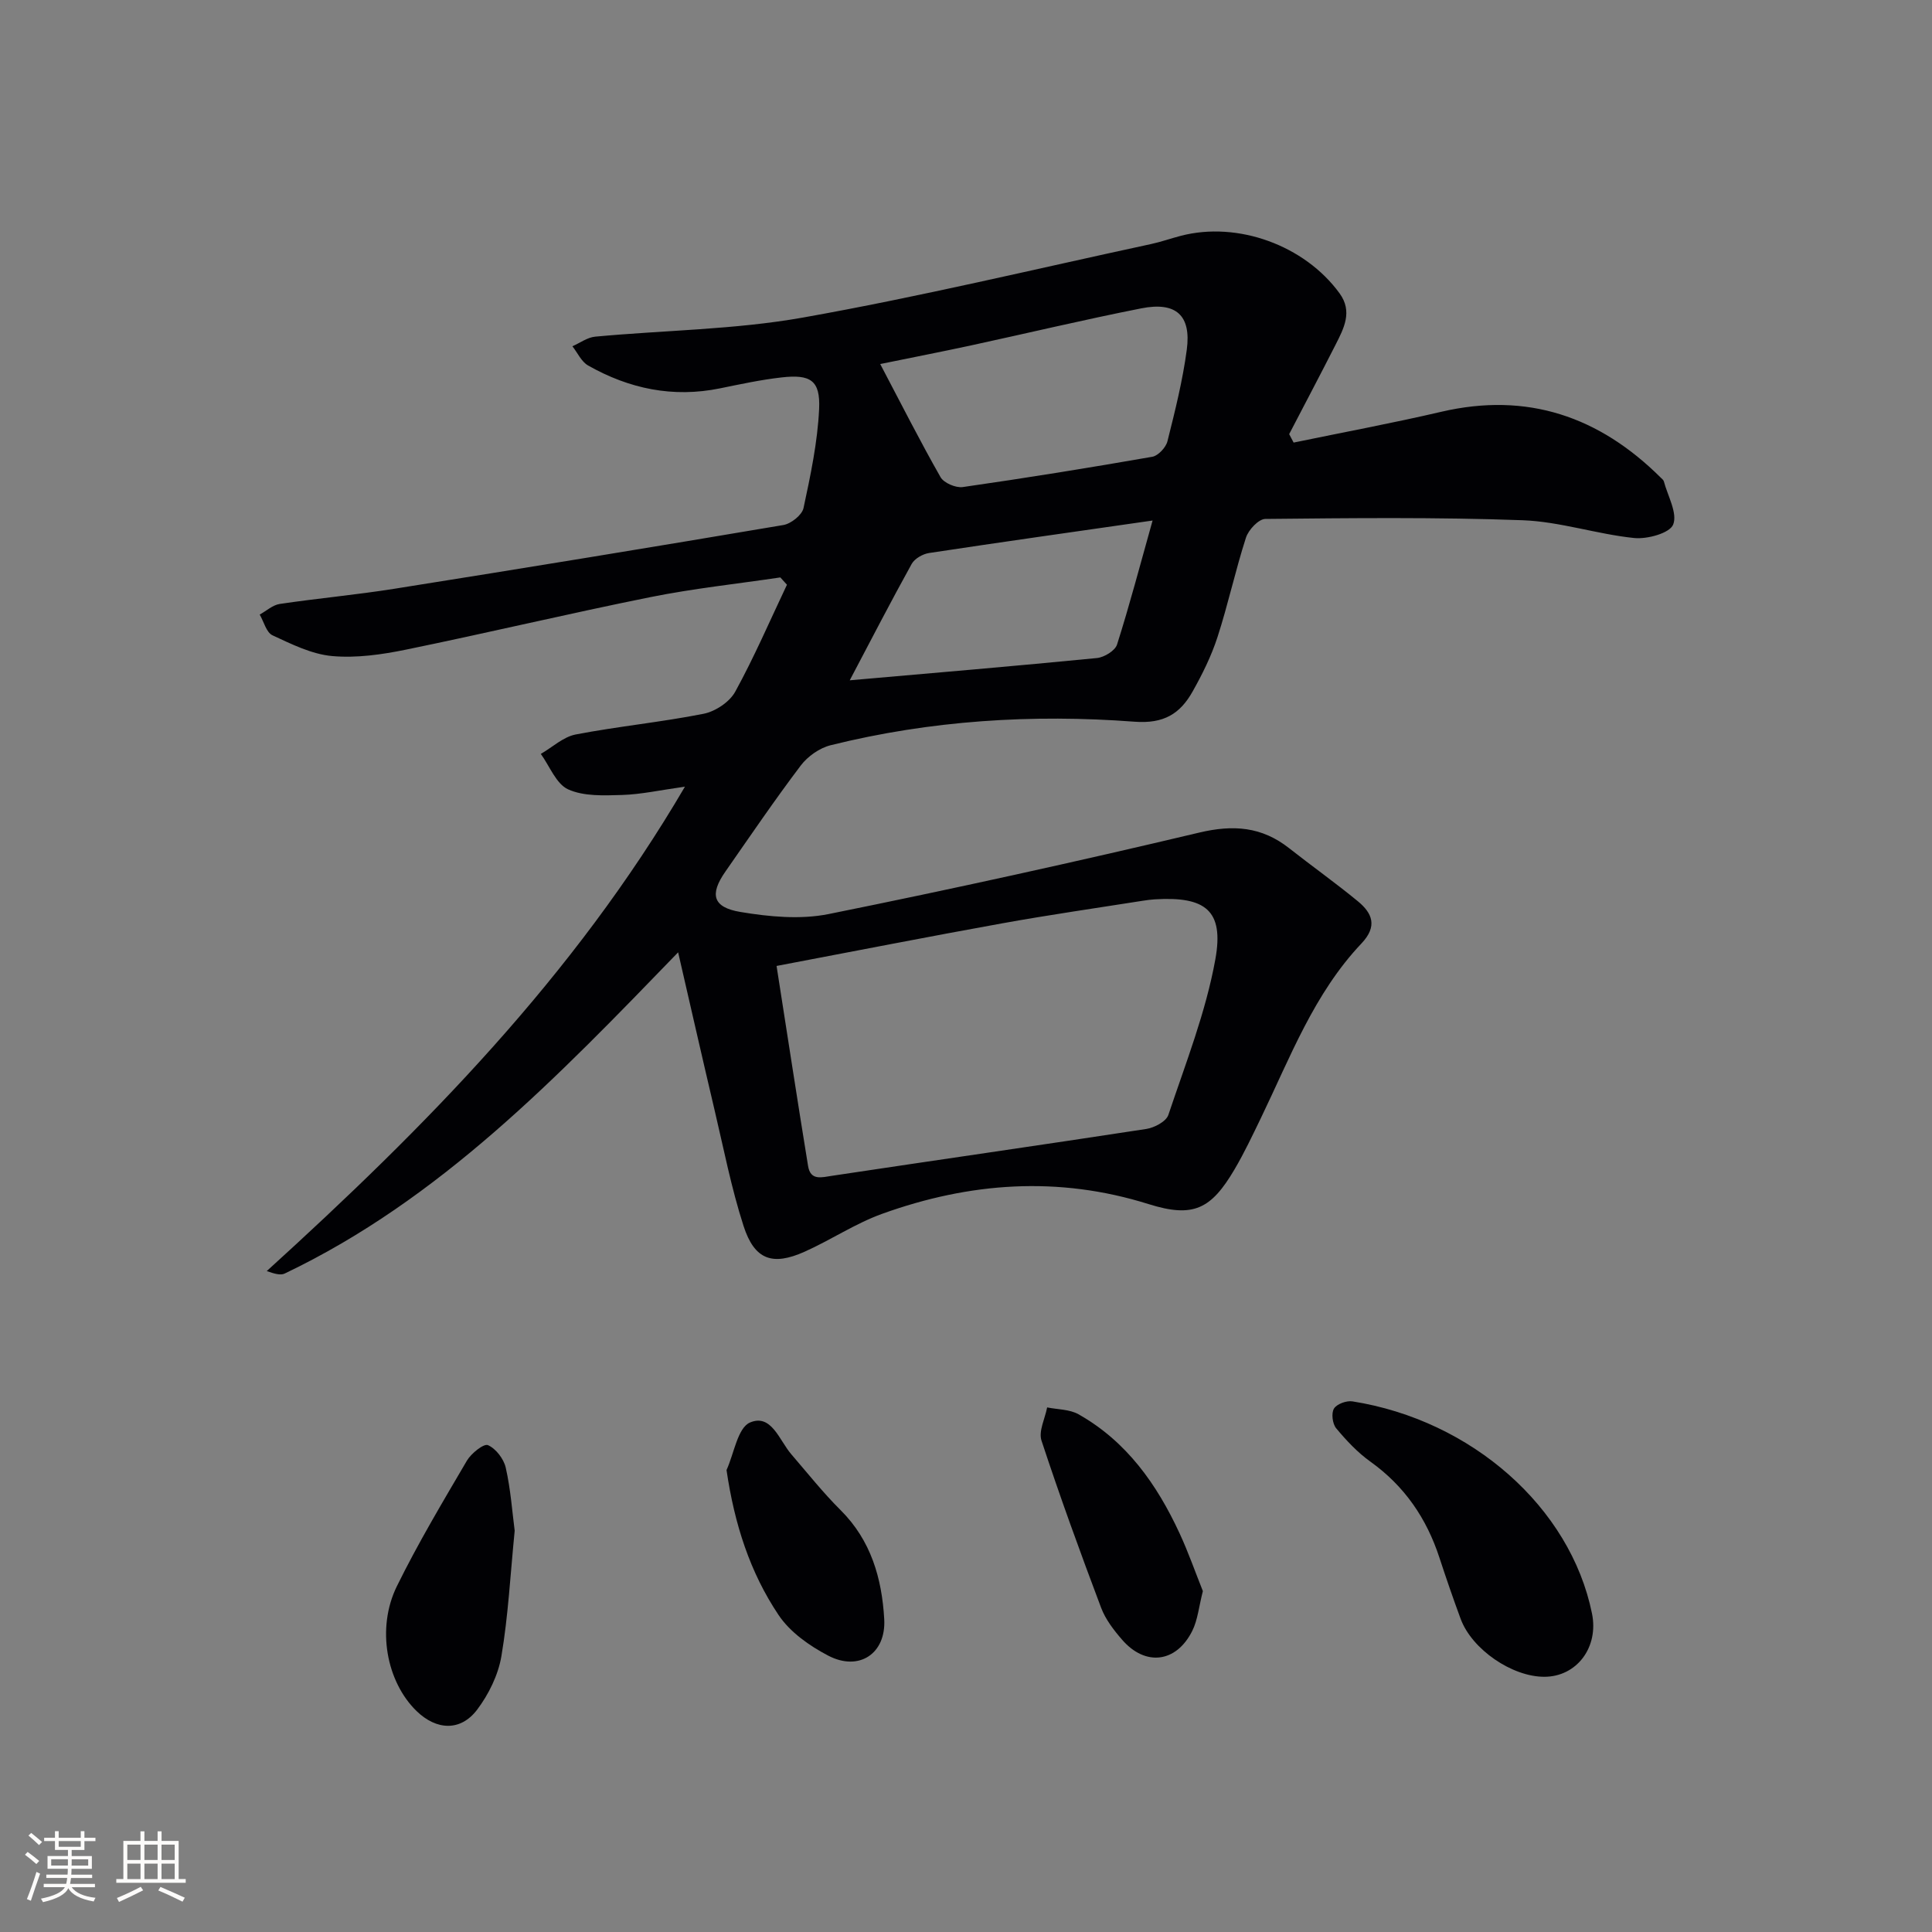 <svg enable-background="new 0 0 400 400" viewBox="0 0 400 400" xmlns="http://www.w3.org/2000/svg"><rect x="0" y="0" width="400" height="400" fill="#808080" stroke="none"/><g fill="#010104"><path d="m267.83 91.63c10.19-2.11 20.42-4.01 30.55-6.37 17.84-4.16 32.75.99 45.47 13.64.24.23.55.47.63.76.81 3.03 2.87 6.59 1.93 8.95-.71 1.78-5.37 3.06-8.08 2.78-7.74-.8-15.35-3.39-23.07-3.68-17.75-.65-35.53-.45-53.29-.27-1.39.01-3.49 2.26-4.01 3.88-2.19 6.79-3.69 13.79-5.89 20.58-1.27 3.91-3.13 7.68-5.16 11.28-2.57 4.57-5.93 6.71-12.04 6.24-21.14-1.6-42.22-.27-62.89 4.87-2.3.57-4.75 2.3-6.19 4.2-5.42 7.16-10.47 14.6-15.61 21.97-3.28 4.7-2.64 7.39 3.1 8.35 5.97 1 12.42 1.61 18.26.44 25.67-5.18 51.26-10.82 76.74-16.87 7.07-1.68 12.96-1.23 18.62 3.23 4.7 3.7 9.59 7.17 14.21 10.97 3.03 2.49 4.14 5.19.76 8.76-9.8 10.34-14.75 23.58-20.81 36.13-1.74 3.59-3.45 7.22-5.47 10.65-4.84 8.21-8.5 10.09-17.77 7.18-18.73-5.88-37.06-4.51-55.16 2-5.58 2.01-10.64 5.42-16.09 7.86-6.66 2.98-10.37 1.66-12.63-5.35-2.54-7.87-4.12-16.06-6.03-24.13-2.5-10.59-4.9-21.19-7.51-32.51-25.03 25.87-49.24 51.12-81.45 66.5-.88.42-2.14.05-3.72-.51 32.7-29.71 63.53-60.9 86.58-100.29-5.2.73-9.09 1.6-13 1.72-3.76.11-7.93.31-11.18-1.16-2.49-1.13-3.82-4.8-5.66-7.34 2.39-1.38 4.64-3.52 7.2-4.02 8.78-1.69 17.73-2.55 26.5-4.29 2.43-.48 5.37-2.43 6.54-4.55 3.95-7.19 7.2-14.75 10.72-22.17-.46-.5-.91-1.01-1.37-1.51-8.97 1.33-18.02 2.29-26.91 4.08-16.9 3.4-33.67 7.4-50.55 10.86-5.01 1.03-10.29 1.79-15.33 1.34-4.23-.38-8.4-2.46-12.36-4.3-1.27-.59-1.78-2.81-2.64-4.29 1.38-.76 2.69-1.98 4.15-2.2 7.89-1.17 15.84-1.89 23.71-3.14 26.87-4.27 53.73-8.66 80.56-13.2 1.59-.27 3.86-2.07 4.17-3.51 1.45-6.77 2.91-13.63 3.23-20.52.27-5.91-1.76-7.21-7.77-6.53-4.27.48-8.51 1.4-12.73 2.26-9.74 2-18.82.1-27.33-4.73-1.39-.79-2.18-2.62-3.25-3.98 1.57-.69 3.1-1.84 4.72-1.99 14.33-1.34 28.87-1.44 42.99-3.95 24.15-4.29 48.04-10.04 72.04-15.21 2.1-.45 4.15-1.18 6.23-1.72 11.77-3.06 25.63 1.97 32.86 11.92 2.75 3.78.87 7.27-.86 10.68-3.14 6.18-6.38 12.31-9.58 18.46.32.61.62 1.18.92 1.75zm-107.05 108.36c2.24 14.3 4.31 27.86 6.52 41.4.51 3.12 2.79 2.37 5.07 2.03 21.64-3.26 43.31-6.36 64.95-9.68 1.68-.26 4.11-1.54 4.57-2.89 3.57-10.66 7.76-21.27 9.74-32.26 1.82-10.12-2.07-13.03-12.54-12.39-.83.05-1.66.16-2.48.29-9.68 1.53-19.38 2.92-29.02 4.66-15.15 2.73-30.26 5.7-46.81 8.84zm21.46-124.62c4.38 8.32 8.25 15.98 12.49 23.42.69 1.21 3.16 2.26 4.61 2.05 13.11-1.88 26.18-3.99 39.23-6.27 1.23-.22 2.82-1.93 3.14-3.22 1.57-6.26 3.15-12.56 4-18.94.95-7.12-2.22-9.99-9.41-8.57-11.85 2.34-23.61 5.15-35.42 7.71-5.91 1.27-11.84 2.43-18.64 3.82zm-6.31 65.48c17.56-1.54 34.38-2.96 51.18-4.61 1.51-.15 3.76-1.52 4.16-2.79 2.58-8.11 4.74-16.35 7.36-25.68-16.21 2.33-31.27 4.45-46.3 6.73-1.3.2-2.97 1.16-3.58 2.26-4.31 7.78-8.4 15.7-12.82 24.09z"/><path d="m319.75 347.16c-6.68.02-14.99-5.66-17.33-11.97-1.55-4.2-3.01-8.43-4.4-12.68-2.66-8.15-7.23-14.84-14.29-19.89-2.66-1.9-4.98-4.38-7.09-6.91-.77-.93-1.04-3.11-.46-4.07s2.61-1.7 3.83-1.5c24.67 3.9 45.12 21.92 49.59 43.9 1.45 7.04-3.18 13.11-9.85 13.12z"/><path d="m106.56 316.92c-.91 9.18-1.34 17.66-2.75 25.97-.66 3.9-2.63 7.91-5.03 11.09-3.43 4.52-8.42 4.27-12.54.27-6.22-6.05-8.35-17.14-4.07-25.84 4.37-8.89 9.48-17.44 14.5-26 .89-1.51 3.49-3.58 4.35-3.21 1.64.71 3.28 2.85 3.69 4.67 1.02 4.49 1.34 9.14 1.85 13.05z"/><path d="m249.04 329.42c-.83 3.23-1.06 5.98-2.21 8.27-3.32 6.59-9.7 7.34-14.5 1.81-1.73-1.99-3.45-4.22-4.36-6.64-4.32-11.46-8.51-22.97-12.34-34.6-.64-1.95.73-4.56 1.17-6.87 2.17.44 4.63.38 6.47 1.41 9.97 5.61 16.25 14.51 20.94 24.64 1.85 3.99 3.3 8.16 4.83 11.98z"/><path d="m150.42 304.36c1.56-3.42 2.3-8.74 4.85-9.84 4.43-1.9 6.08 3.69 8.56 6.57 3.36 3.9 6.57 7.95 10.21 11.57 6.31 6.28 8.55 14.16 9.03 22.56.41 7.17-5.23 10.89-11.6 7.56-3.87-2.02-7.9-4.86-10.27-8.4-5.9-8.8-9.13-18.77-10.78-30.02z"/></g><path d="m5.17 384 .55-.58c.85.61 1.65 1.24 2.4 1.87l-.59.64c-.83-.73-1.62-1.38-2.36-1.93m1.22 9.53-.82-.34c.71-1.76 1.37-3.64 1.98-5.63.24.13.5.25.76.36-.6 1.67-1.24 3.54-1.92 5.61m-.5-13.5.57-.54c.56.44 1.31 1.06 2.26 1.87l-.64.64c-.68-.66-1.41-1.32-2.19-1.97m3.25.46h2.24v-1.36h.77v1.36h4.57v-1.36h.76v1.36h2.28v.69h-2.28v1.84h-2.64v1.26h4.18v2.64h-4.21c0 .45-.02.86-.05 1.21h4.32v.69h-4.38c-.04.34-.1.75-.19 1.22h5.15v.69h-4.82c.87 1.19 2.51 1.92 4.93 2.19-.17.31-.3.57-.37.76-2.77-.49-4.52-1.41-5.26-2.76-.56 1.26-2.3 2.23-5.24 2.9-.12-.25-.26-.48-.43-.72 2.73-.55 4.38-1.34 4.96-2.38h-4.38v-.69h4.65c.1-.38.17-.79.21-1.22h-4.32v-.69h4.4c.03-.34.05-.75.05-1.21h-4.2v-2.64h4.23v-1.26h-2.69v-1.84h-2.24zm1.46 4.46v1.29h3.45c.01-.4.02-.57.01-.53v-.32-.45h-3.46zm1.55-2.59h4.57v-1.19h-4.57zm6.11 2.59h-3.42v.77c-.01.19-.01.37-.02.53h3.44z" fill="#fcfbfa"/><path d="m32.63 379.16h.82v1.98h3.54v7.89h1.46v.78h-14.37v-.78h1.46v-7.89h3.54v-1.98h.82v1.98h2.73zm-3.49 11.48.5.73c-1.61.82-3.28 1.63-5 2.41-.13-.27-.28-.55-.44-.82 1.75-.72 3.4-1.49 4.94-2.32m-2.78-5.55h2.73v-3.18h-2.73zm0 3.95h2.73v-3.2h-2.73zm3.54-3.95h2.73v-3.18h-2.73zm0 3.95h2.73v-3.2h-2.73zm7.89 4.68c-1.84-.92-3.51-1.7-5.02-2.32l.45-.73c1.89.8 3.57 1.55 5.04 2.23zm-1.62-11.81h-2.73v3.18h2.73zm-2.73 7.13h2.73v-3.2h-2.73z" fill="#fcfbfa"/></svg>